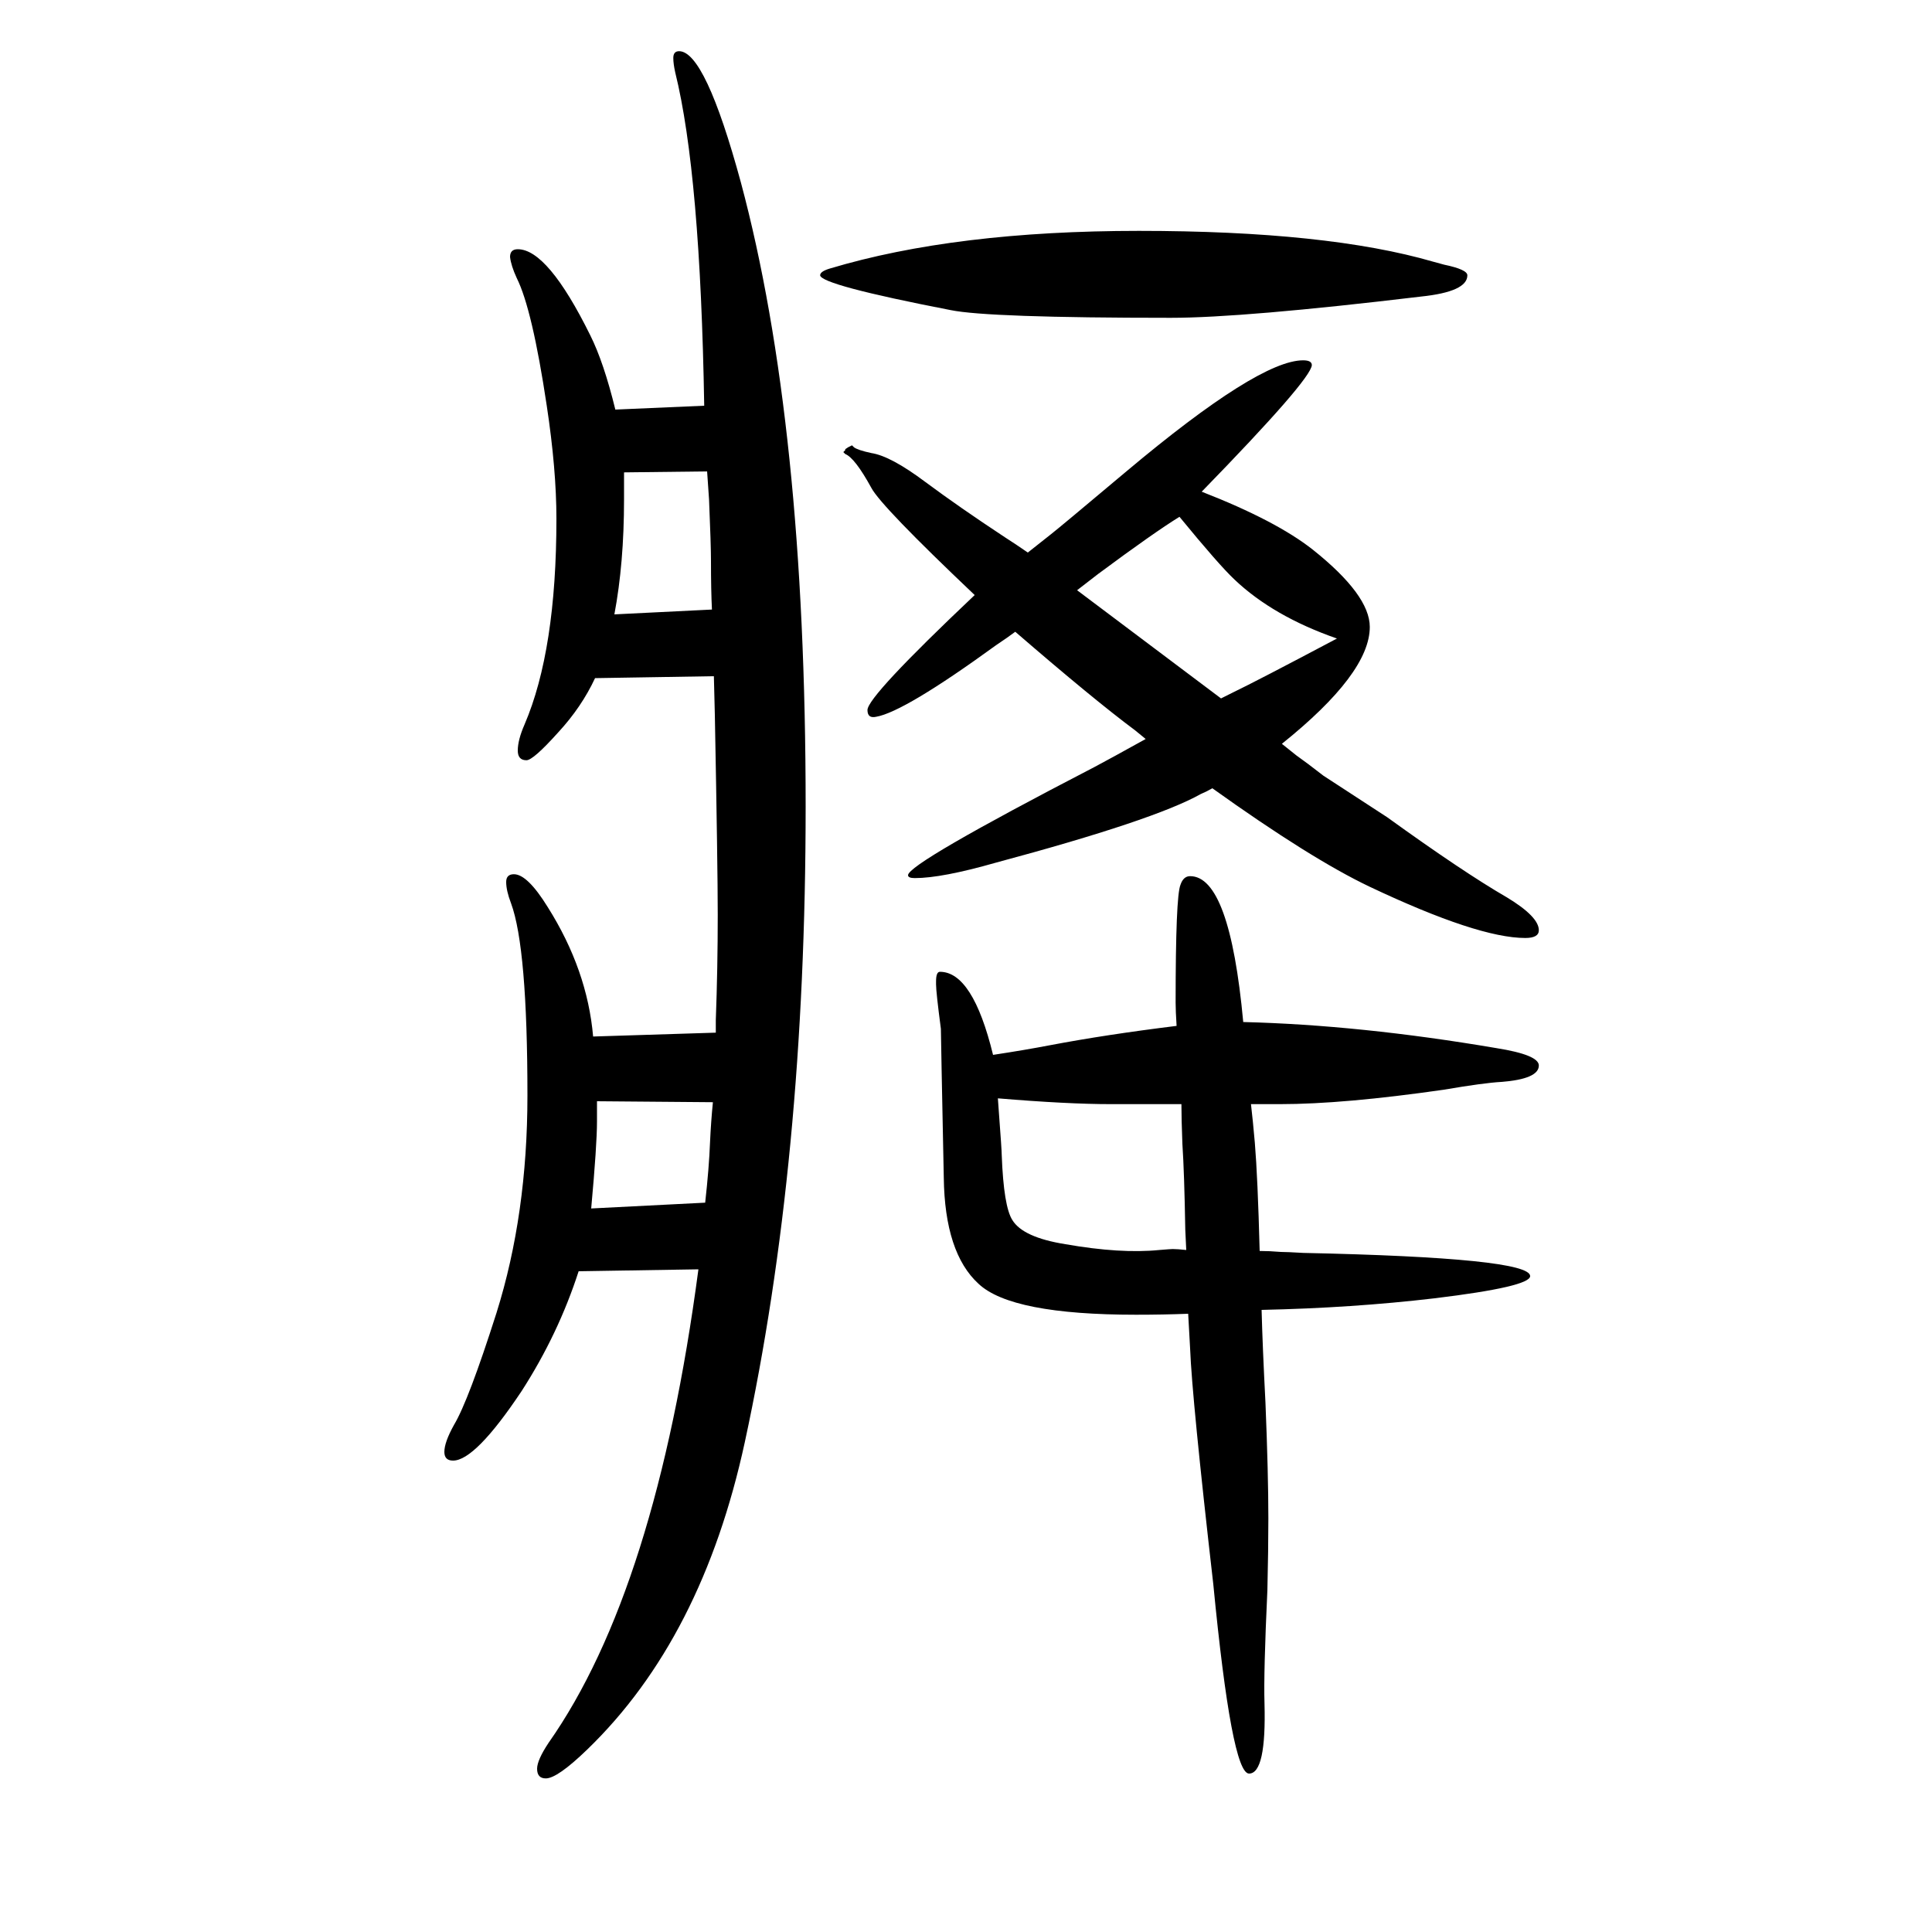 <svg xmlns="http://www.w3.org/2000/svg" xmlns:xlink="http://www.w3.org/1999/xlink" height="100" width="100" version="1.1"><path d="M1218 588q-1 16 -1 24q0 110 5 122q3 9 10 9q41 0 55 -151q121 -3 262 -27q44 -7 44 -18q0 -14 -39 -17q-18 -1 -59 -8q-104 -15 -170 -15h-12h-18q2 -17 4 -40q3 -36 5 -112q10 0 22 -1q6 0 23 -1q235 -5 235 -24q0 -11 -99 -23q-85 -10 -179 -12q1 -38 4 -96
q3 -74 3 -120q0 -32 -1 -74q-4 -86 -3 -117q2 -73 -16 -73t-37 196q-22 192 -24 244q-1 19 -2 36q-26 -1 -54 -1q-129 0 -163 32q-35 32 -36 110q-3 147 -3 154q-5 38 -5 46v3q0 10 4 10q34 0 55 -86q33 5 59 10q58 11 131 20zM1223 507h-25h-19h-29q-45 0 -117 6l1 -14
q3 -40 3 -45q2 -53 11 -67q11 -18 55 -25q57 -10 97 -6q12 1 14 1q5 0 14 -1l-1 21q-1 59 -3 89q-1 26 -1 41zM599 334q-21 -65 -59 -124q-48 -72 -71 -72q-9 0 -9 9q0 10 10 28q15 25 44 116q32 102 32 225q0 153 -17 199q-5 13 -5 22q0 8 8 8q14 0 35 -34q41 -65 47 -134
l127 4v13q2 54 2 109q0 49 -3 207l-1 40l-123 -2q-14 -30 -38 -56q-26 -29 -33 -29q-9 0 -9 10q0 11 7 27q33 77 33 213q0 51 -10 117q-15 100 -31 132q-6 13 -7 22q0 8 8 8q31 0 75 -89q14 -28 26 -77l92 4q-4 240 -30 345q-2 9 -2 15q0 7 6 7q27 0 64 -136
q67 -250 67 -646q0 -367 -63 -658q-44 -203 -163 -318q-31 -30 -43 -30q-9 0 -9 10q0 9 12 27q111 158 155 490zM612 399l118 6q4 36 5 62q1 22 3 42l-120 1v-12v-9q0 -24 -6 -90zM737 1019q-1 20 -1 50q0 17 -2 64l-2 29l-86 -1v-16v-12q0 -66 -10 -119zM1327 880l15 -12
q10 -7 28 -21l66 -43q79 -57 124 -83q33 -20 33 -34q0 -8 -14 -8q-49 0 -161 53q-61 29 -163 102q-5 -3 -12 -6q-48 -27 -212 -71q-56 -16 -84 -16q-7 0 -7 3q0 12 193 112q17 9 53 29l-11 9q-43 32 -124 102q-8 -6 -20 -14q-95 -69 -124 -74q-9 -2 -9 7q0 14 111 119
q-97 92 -107 111q-17 31 -27 35l-1 1l-1 1l2 2v1l3 2l4 2l2 -2q4 -3 18 -6q20 -3 56 -30q35 -26 82 -57q11 -7 24 -16q10 8 24 19q9 7 78 65q137 115 183 115q9 0 9 -5q-1 -15 -114 -131q77 -30 115 -60q59 -47 59 -80q0 -48 -91 -121zM1264 927l12 6q25 12 108 56
q-66 23 -106 61q-16 15 -57 65q-26 -16 -84 -59l-22 -17zM1179 1411q195 0 305 -32q7 -2 11 -3q24 -5 24 -11q0 -17 -48 -22q-184 -22 -259 -22q-189 0 -228 8q-134 26 -135 36q0 4 10 7q130 39 320 39z" style="" transform="scale(0.05 -0.05) translate(0 -1650)"/></svg>